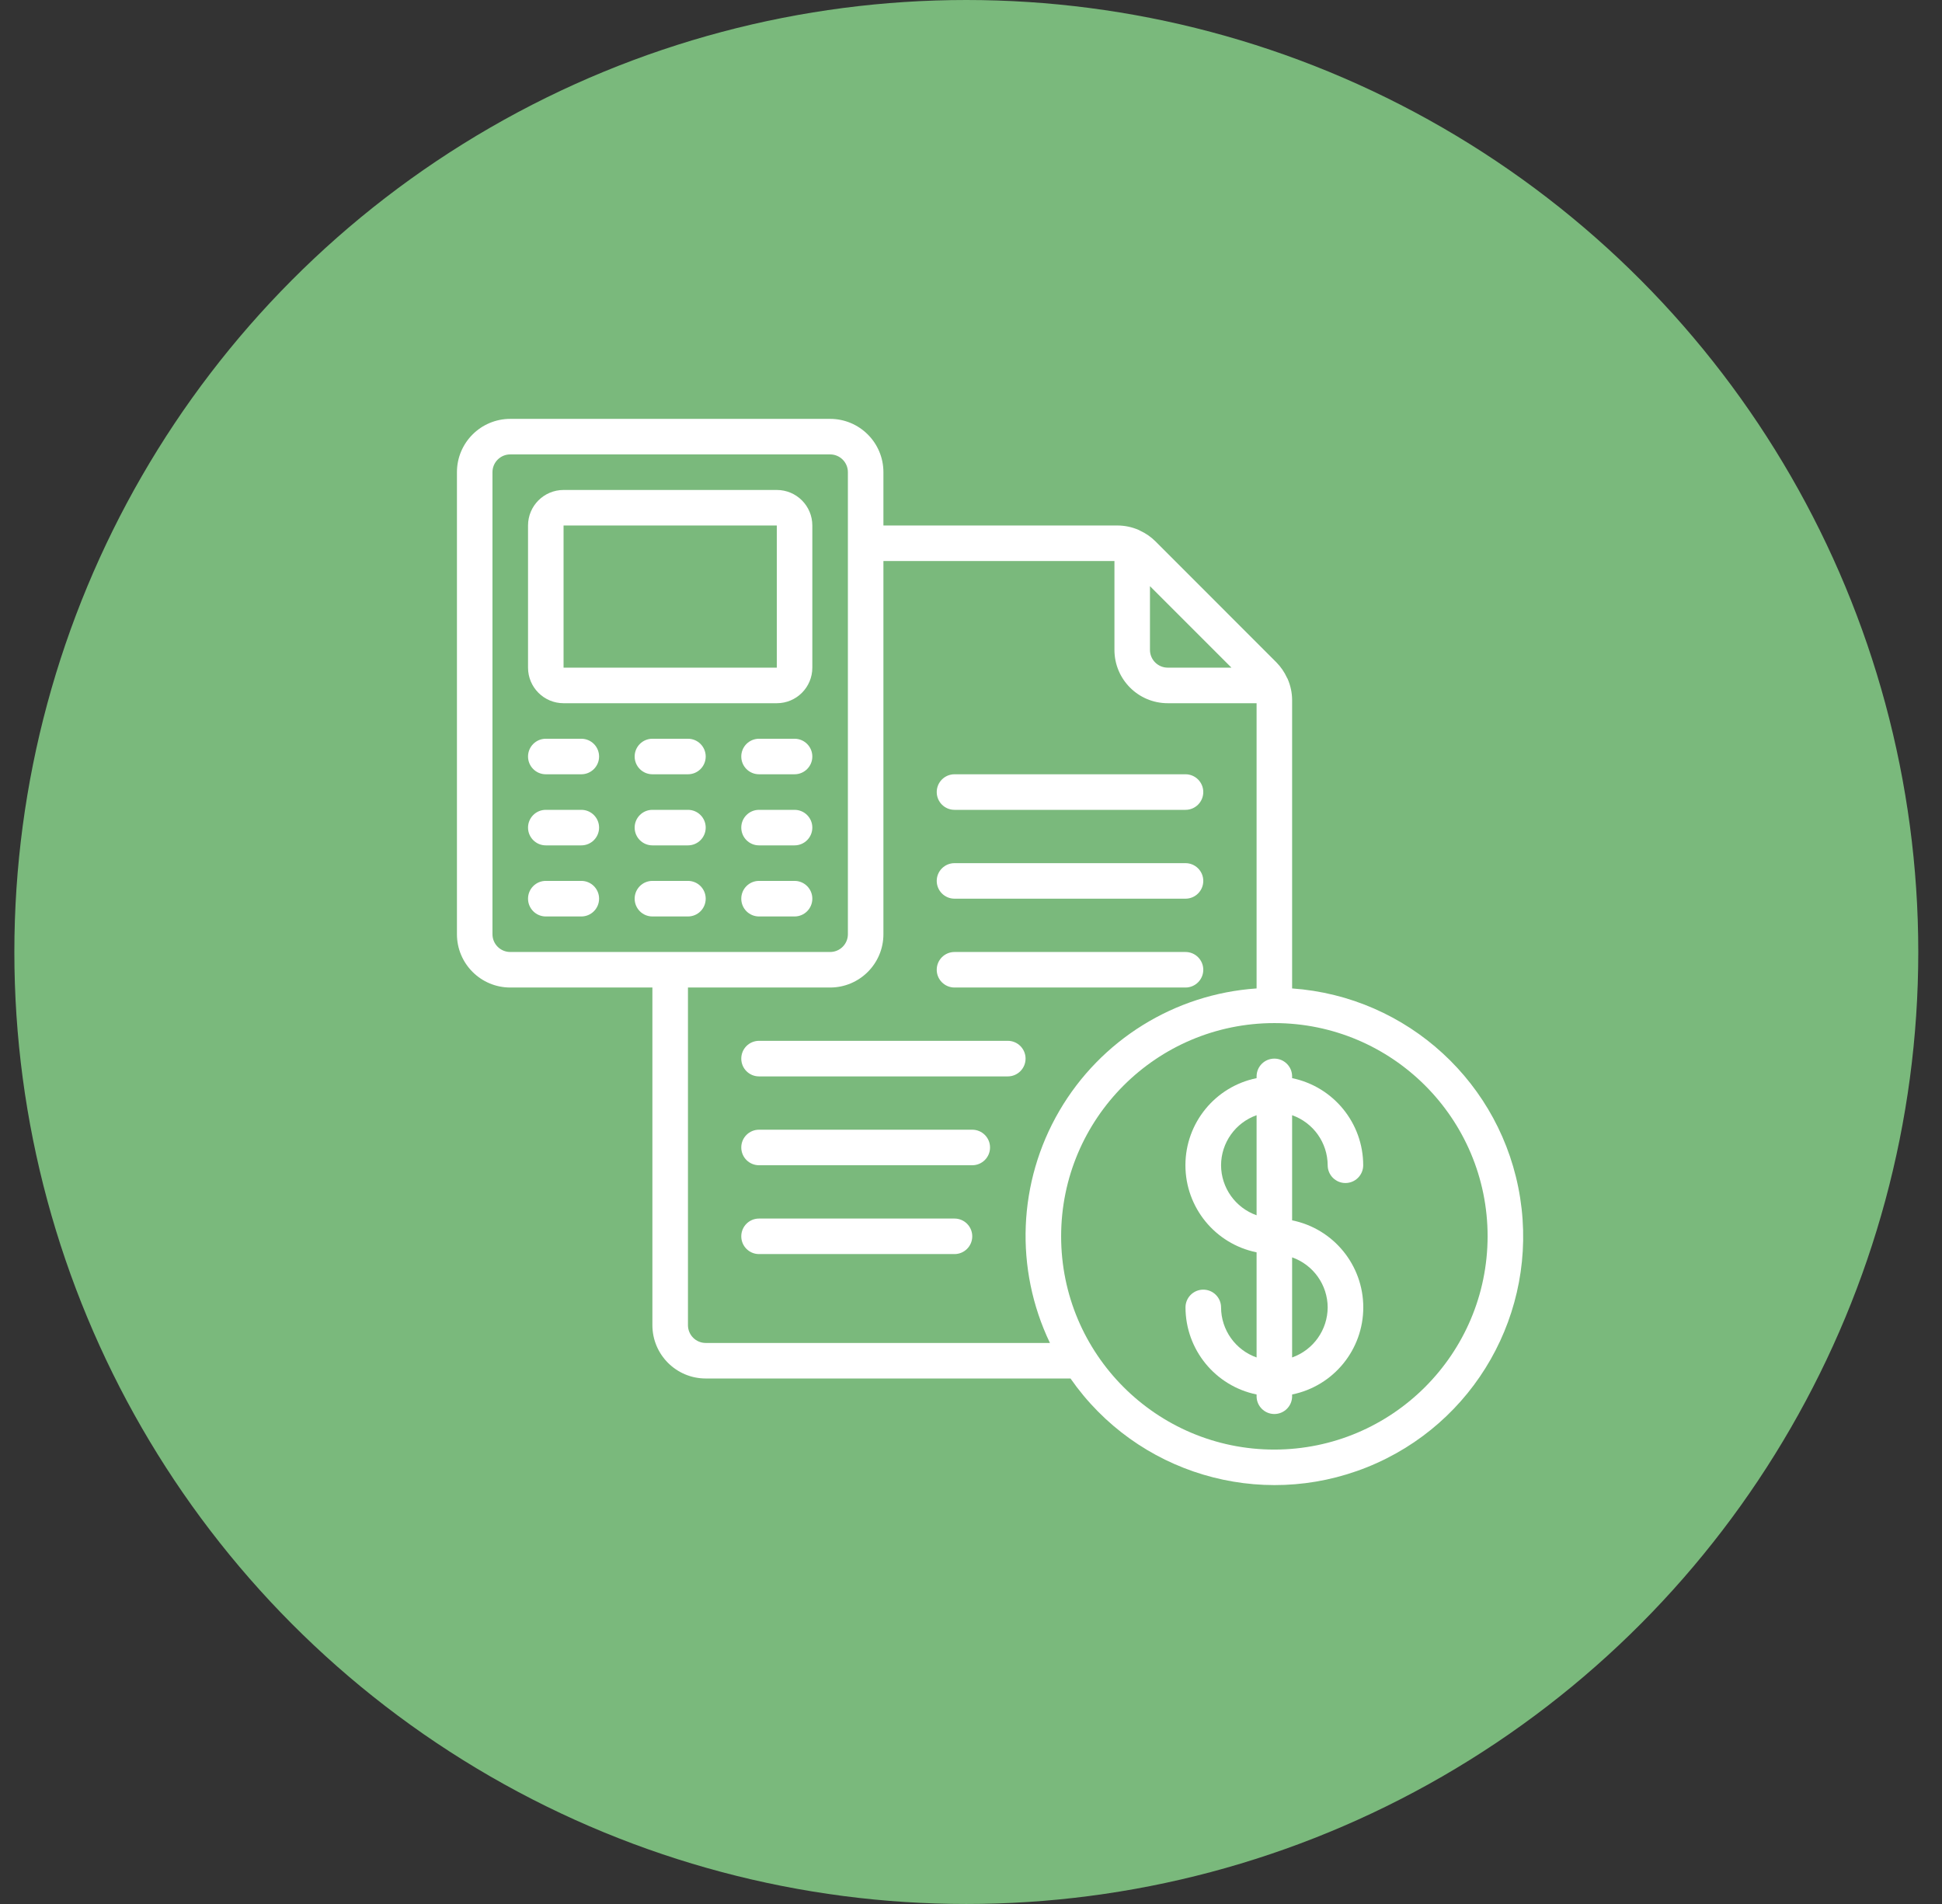 <svg xmlns="http://www.w3.org/2000/svg" width="51" height="50" viewBox="0 0 51 50" fill="none"><rect x="0" y="0" width="51" height="50" fill="#333333" stroke="none"/><circle cx="25.377" cy="25" r="25" fill="#7AB97C"></circle><mask id="mask0_1_6147" style="mask-type:alpha" maskUnits="userSpaceOnUse" x="0" y="0" width="51" height="50"><circle cx="25.377" cy="25" r="25" fill="#177CB2"></circle></mask><g mask="url(#mask0_1_6147)"><path d="M33.933 25.957V18.387C33.933 18.195 33.892 18.004 33.815 17.827C33.81 17.816 33.803 17.807 33.798 17.797C33.73 17.648 33.636 17.512 33.521 17.395L30.34 14.212C30.223 14.097 30.087 14.003 29.938 13.935C29.928 13.93 29.919 13.923 29.907 13.918C29.73 13.841 29.539 13.8 29.346 13.8H23.2V12.4C23.2 11.627 22.573 11 21.8 11H13.4C12.627 11 12 11.627 12 12.4V24.533C12 25.306 12.627 25.933 13.4 25.933H17.133V34.8C17.133 35.573 17.76 36.2 18.533 36.2H28.113C29.85 38.696 33.081 39.662 35.904 38.529C38.727 37.396 40.393 34.464 39.922 31.459C39.451 28.454 36.967 26.172 33.933 25.957ZM32.34 17.533H30.667C30.409 17.533 30.2 17.324 30.2 17.067V15.393L32.34 17.533ZM12.933 24.533V12.4C12.933 12.142 13.142 11.933 13.4 11.933H21.8C22.058 11.933 22.267 12.142 22.267 12.4V24.533C22.267 24.791 22.058 25 21.8 25H13.4C13.142 25 12.933 24.791 12.933 24.533ZM18.533 35.267C18.276 35.267 18.067 35.058 18.067 34.8V25.933H21.8C22.573 25.933 23.2 25.306 23.2 24.533V14.733H29.267V17.067C29.267 17.84 29.893 18.467 30.667 18.467H33V25.957C30.847 26.104 28.906 27.309 27.819 29.174C26.732 31.038 26.64 33.32 27.573 35.267H18.533ZM33.467 38.067C30.374 38.067 27.867 35.559 27.867 32.467C27.867 29.374 30.374 26.867 33.467 26.867C36.559 26.867 39.067 29.374 39.067 32.467C39.063 35.558 36.558 38.063 33.467 38.067Z" fill="white"></path><path d="M14.8 18.467H20.4C20.916 18.467 21.333 18.049 21.333 17.533V13.8C21.333 13.285 20.916 12.867 20.4 12.867H14.8C14.285 12.867 13.867 13.285 13.867 13.8V17.533C13.867 18.049 14.285 18.467 14.8 18.467ZM14.8 13.8H20.4V17.533H14.8V13.8Z" fill="white"></path><path d="M34.867 30.6C34.867 30.858 35.076 31.067 35.333 31.067C35.591 31.067 35.8 30.858 35.8 30.6C35.799 29.492 35.019 28.537 33.933 28.313V28.267C33.933 28.009 33.724 27.8 33.467 27.8C33.209 27.8 33 28.009 33 28.267V28.313C31.913 28.534 31.131 29.49 31.131 30.6C31.131 31.71 31.913 32.666 33 32.887V35.648C32.443 35.451 32.069 34.925 32.067 34.333C32.067 34.076 31.858 33.867 31.6 33.867C31.342 33.867 31.133 34.076 31.133 34.333C31.135 35.442 31.914 36.397 33 36.62V36.667C33 36.924 33.209 37.133 33.467 37.133C33.724 37.133 33.933 36.924 33.933 36.667V36.62C35.021 36.399 35.802 35.443 35.802 34.333C35.802 33.224 35.021 32.267 33.933 32.047V29.286C34.491 29.483 34.864 30.009 34.867 30.6ZM32.067 30.6C32.069 30.009 32.443 29.483 33 29.286V31.914C32.443 31.717 32.069 31.191 32.067 30.6ZM34.867 34.333C34.864 34.925 34.491 35.45 33.933 35.648V33.019C34.491 33.216 34.864 33.742 34.867 34.333Z" fill="white"></path><path d="M15.267 19.4H14.333C14.076 19.4 13.867 19.609 13.867 19.867C13.867 20.124 14.076 20.333 14.333 20.333H15.267C15.524 20.333 15.733 20.124 15.733 19.867C15.733 19.609 15.524 19.4 15.267 19.4Z" fill="white"></path><path d="M15.267 21.267H14.333C14.076 21.267 13.867 21.476 13.867 21.733C13.867 21.991 14.076 22.2 14.333 22.2H15.267C15.524 22.2 15.733 21.991 15.733 21.733C15.733 21.476 15.524 21.267 15.267 21.267Z" fill="white"></path><path d="M15.267 23.133H14.333C14.076 23.133 13.867 23.342 13.867 23.6C13.867 23.858 14.076 24.067 14.333 24.067H15.267C15.524 24.067 15.733 23.858 15.733 23.6C15.733 23.342 15.524 23.133 15.267 23.133Z" fill="white"></path><path d="M18.067 19.4H17.133C16.876 19.4 16.667 19.609 16.667 19.867C16.667 20.124 16.876 20.333 17.133 20.333H18.067C18.325 20.333 18.533 20.124 18.533 19.867C18.533 19.609 18.325 19.4 18.067 19.4Z" fill="white"></path><path d="M18.067 21.267H17.133C16.876 21.267 16.667 21.476 16.667 21.733C16.667 21.991 16.876 22.2 17.133 22.2H18.067C18.325 22.2 18.533 21.991 18.533 21.733C18.533 21.476 18.325 21.267 18.067 21.267Z" fill="white"></path><path d="M18.533 23.6C18.533 23.342 18.325 23.133 18.067 23.133H17.133C16.876 23.133 16.667 23.342 16.667 23.6C16.667 23.858 16.876 24.067 17.133 24.067H18.067C18.325 24.067 18.533 23.858 18.533 23.6Z" fill="white"></path><path d="M20.867 19.4H19.933C19.675 19.4 19.467 19.609 19.467 19.867C19.467 20.124 19.675 20.333 19.933 20.333H20.867C21.124 20.333 21.333 20.124 21.333 19.867C21.333 19.609 21.124 19.4 20.867 19.4Z" fill="white"></path><path d="M20.867 21.267H19.933C19.675 21.267 19.467 21.476 19.467 21.733C19.467 21.991 19.675 22.2 19.933 22.2H20.867C21.124 22.2 21.333 21.991 21.333 21.733C21.333 21.476 21.124 21.267 20.867 21.267Z" fill="white"></path><path d="M20.867 23.133H19.933C19.675 23.133 19.467 23.342 19.467 23.6C19.467 23.858 19.675 24.067 19.933 24.067H20.867C21.124 24.067 21.333 23.858 21.333 23.6C21.333 23.342 21.124 23.133 20.867 23.133Z" fill="white"></path><path d="M25.067 21.267H31.133C31.391 21.267 31.6 21.058 31.6 20.8C31.6 20.542 31.391 20.333 31.133 20.333H25.067C24.809 20.333 24.6 20.542 24.6 20.8C24.6 21.058 24.809 21.267 25.067 21.267Z" fill="white"></path><path d="M25.067 23.6H31.133C31.391 23.6 31.6 23.391 31.6 23.133C31.6 22.876 31.391 22.667 31.133 22.667H25.067C24.809 22.667 24.6 22.876 24.6 23.133C24.6 23.391 24.809 23.6 25.067 23.6Z" fill="white"></path><path d="M25.067 25.933H31.133C31.391 25.933 31.6 25.724 31.6 25.467C31.6 25.209 31.391 25 31.133 25H25.067C24.809 25 24.6 25.209 24.6 25.467C24.6 25.724 24.809 25.933 25.067 25.933Z" fill="white"></path><path d="M26.467 27.333H19.933C19.675 27.333 19.467 27.542 19.467 27.8C19.467 28.058 19.675 28.267 19.933 28.267H26.467C26.724 28.267 26.933 28.058 26.933 27.8C26.933 27.542 26.724 27.333 26.467 27.333Z" fill="white"></path><path d="M25.533 29.667H19.933C19.675 29.667 19.467 29.876 19.467 30.133C19.467 30.391 19.675 30.6 19.933 30.6H25.533C25.791 30.6 26 30.391 26 30.133C26 29.876 25.791 29.667 25.533 29.667Z" fill="white"></path><path d="M25.067 32H19.933C19.675 32 19.467 32.209 19.467 32.467C19.467 32.724 19.675 32.933 19.933 32.933H25.067C25.324 32.933 25.533 32.724 25.533 32.467C25.533 32.209 25.324 32 25.067 32Z" fill="white"></path></g></svg>